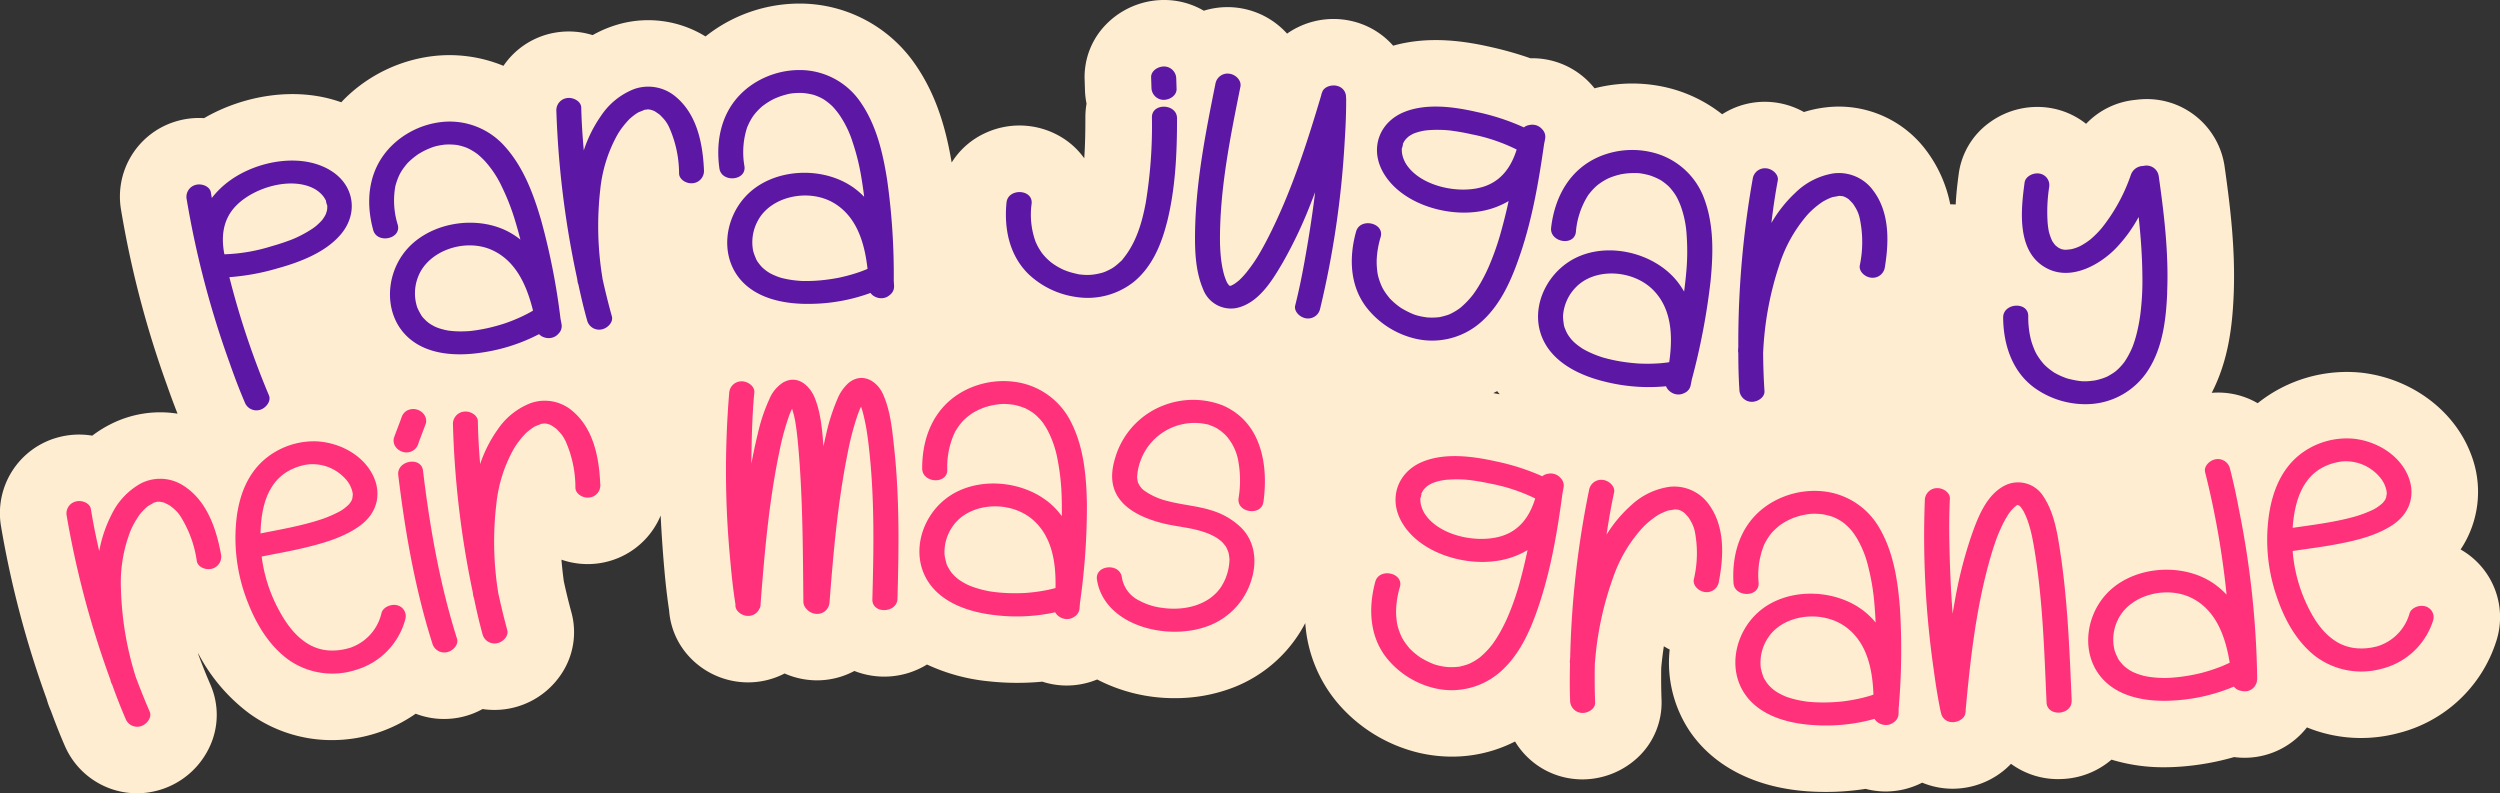 <svg id="Grupo_710" data-name="Grupo 710" xmlns="http://www.w3.org/2000/svg" xmlns:xlink="http://www.w3.org/1999/xlink" width="569.513" height="180.711" viewBox="0 0 569.513 180.711">
  <rect x="0" y="0" width="569.513" height="180.711" fill="#333333" stroke="none"/>
  <defs>
    <clipPath id="clip-path">
      <rect id="Rectángulo_314" data-name="Rectángulo 314" width="569.513" height="180.711" fill="none"/>
    </clipPath>
  </defs>
  <g id="Grupo_708" data-name="Grupo 708" clip-path="url(#clip-path)">
    <path id="Trazado_699" data-name="Trazado 699" d="M560.537,125.176a23.653,23.653,0,0,0,2.234-22.036c-3.838-9.806-13.586-16.965-24.837-18.239a32.542,32.542,0,0,0-23.623,6.953,17.9,17.9,0,0,0-10.468-2.363c3.831-7.435,4.694-15.286,4.991-22.136.457-10.528-.816-20.661-2.047-29.335a17.879,17.879,0,0,0-19.021-15.4q-.61.041-1.221.124a17.84,17.84,0,0,0-11.322,5.465,17.78,17.78,0,0,0-7.873-3.559,18.43,18.43,0,0,0-14.083,3.232,17.2,17.2,0,0,0-7.055,11.7c-.291,2.165-.574,4.515-.693,7-.413-.023-.828-.032-1.245-.038a30.1,30.1,0,0,0-6.026-12.987,24.846,24.846,0,0,0-22.411-9.084,27.023,27.023,0,0,0-4.891,1.051,18.271,18.271,0,0,0-7.7-2.292,17.989,17.989,0,0,0-10.927,2.8,32.573,32.573,0,0,0-11.454-5.8,34.446,34.446,0,0,0-17.617-.113c-.293-.363-.6-.72-.92-1.062a18.057,18.057,0,0,0-13.69-5.781,79.006,79.006,0,0,0-8.781-2.508c-5.8-1.337-14.146-2.716-22.489-.359a17.885,17.885,0,0,0-7-4.867,18.437,18.437,0,0,0-14.735.681A17.6,17.6,0,0,0,293.2,7.661,18.272,18.272,0,0,0,274.232,2.44,17.852,17.852,0,0,0,265.19,0a18.483,18.483,0,0,0-13.246,5.591,17.114,17.114,0,0,0-4.858,12.585h0v0q.041,1.138.073,2.278a18.471,18.471,0,0,0,.363,3.157,18.041,18.041,0,0,0-.266,3.094c0,3.059-.046,6.221-.258,9.357A17.481,17.481,0,0,0,242.938,32a18.5,18.5,0,0,0-18.366-1.744,17.693,17.693,0,0,0-7.778,6.766c-1.2-7.063-3.234-15.049-8.308-22.368A31.943,31.943,0,0,0,182.538.817a34.476,34.476,0,0,0-20.956,6.82c-.291.218-.577.442-.86.668a24.859,24.859,0,0,0-21.149-2.351A27.013,27.013,0,0,0,135.006,8a18.275,18.275,0,0,0-8.012-.646A17.867,17.867,0,0,0,114.692,15a32.317,32.317,0,0,0-16-2.226,34.513,34.513,0,0,0-19.907,9.456c-.359.35-.705.709-1.045,1.071C67.29,19.561,55.282,21.8,46.488,26.916a18.063,18.063,0,0,0-6.09.645,17.879,17.879,0,0,0-12.83,20.2A227.592,227.592,0,0,0,38.023,87.7c.838,2.4,1.632,4.537,2.427,6.541a24.974,24.974,0,0,0-15.186,2.36,27.019,27.019,0,0,0-4.246,2.646A18.278,18.278,0,0,0,13,99.7,17.877,17.877,0,0,0,.242,119.955a226.522,226.522,0,0,0,10.4,39.322l.066.234a17.757,17.757,0,0,0,.881,2.4c1.068,2.916,2.09,5.493,3.119,7.856a17.914,17.914,0,0,0,16.463,10.948,18.3,18.3,0,0,0,16.553-10.527,17.123,17.123,0,0,0,.26-14.1c-.932-2.141-1.853-4.431-2.744-6.818-.054-.191-.1-.378-.158-.567A40.463,40.463,0,0,0,56.7,162.462,31.985,31.985,0,0,0,75.643,168.6a32.99,32.99,0,0,0,10-1.554,33.417,33.417,0,0,0,9.05-4.459,17.841,17.841,0,0,0,6.457,1.2,18.581,18.581,0,0,0,3.306-.3,18.013,18.013,0,0,0,5.475-1.96,18.114,18.114,0,0,0,2.69.2,18.289,18.289,0,0,0,15.3-8.249,17.122,17.122,0,0,0,2.263-13.924c-.619-2.255-1.205-4.653-1.747-7.139-.236-1.73-.414-3.365-.535-4.917a18.187,18.187,0,0,0,8.486.829,17.96,17.96,0,0,0,14.116-10.886c.182,3.868.45,7.856.812,11.985.315,3.6.67,6.68,1.109,9.6a17.317,17.317,0,0,0,4.769,10.762,18.272,18.272,0,0,0,13.2,5.662c.176,0,.354,0,.532-.008a18.091,18.091,0,0,0,7.812-2.019,18.207,18.207,0,0,0,7.9,1.555,17.962,17.962,0,0,0,7.992-2.129,18.577,18.577,0,0,0,15.661-.958c.3-.162.591-.336.879-.513a43.184,43.184,0,0,0,13.974,3.817,59.936,59.936,0,0,0,12.3.091,18.075,18.075,0,0,0,4.587.853q.494.027.987.027a18.208,18.208,0,0,0,6.917-1.377,38.138,38.138,0,0,0,17.7,4.254,36.727,36.727,0,0,0,12.813-2.236,31.143,31.143,0,0,0,16.9-14.874,31.585,31.585,0,0,0,7.331,18.173,34.963,34.963,0,0,0,18.791,11.44,33.181,33.181,0,0,0,7.294.819,31.559,31.559,0,0,0,14.372-3.446,17.84,17.84,0,0,0,13.794,8.562q.78.07,1.563.07a18.568,18.568,0,0,0,12.643-5.032,17.12,17.12,0,0,0,5.374-13.038c-.089-2.341-.114-4.812-.075-7.354.165-1.738.364-3.368.6-4.906.43.271.875.518,1.326.753a28.078,28.078,0,0,0,4.493,18.483c5.567,8.3,15.456,13.225,27.845,13.864.972.05,2.049.083,3.209.083a58.446,58.446,0,0,0,9.079-.692,18.425,18.425,0,0,0,4.633.591,18.211,18.211,0,0,0,8.264-2.011,18.079,18.079,0,0,0,6.939,1.384,18.514,18.514,0,0,0,11.244-3.828,17.583,17.583,0,0,0,2.05-1.845,18.125,18.125,0,0,0,11.608,3.461,18.374,18.374,0,0,0,11.288-4.413,40.421,40.421,0,0,0,12.006,1.734q1.835,0,3.736-.142a59.89,59.89,0,0,0,12.19-2.177,18.022,18.022,0,0,0,16.586-6.759,32.542,32.542,0,0,0,12.314,2.414,33.033,33.033,0,0,0,8.424-1.094A31.433,31.433,0,0,0,568.717,145.9v0a17.733,17.733,0,0,0-8.18-20.726M340.181,89.553c.3-.144.589-.3.882-.452q.282.363.578.719-.712-.138-1.46-.267" transform="translate(0 -0.001)" fill="#ffedd2"/>
    <path id="Trazado_700" data-name="Trazado 700" d="M69.7,265.625a2.806,2.806,0,0,1-2.023,3.307c-1.39.4-3.223-.319-3.479-1.709a25.956,25.956,0,0,0-3.543-9.931,7.952,7.952,0,0,0-2-2.266c-.189-.158-.389-.3-.583-.455l-.082-.065a.928.928,0,0,1-.086-.041c-.374-.2-.748-.382-1.133-.563l-.038-.018c-.149-.034-.291-.086-.442-.116-.1-.019-.377-.059-.555-.088-.167,0-.411,0-.5,0a.589.589,0,0,0-.082.009c-.2.072-.439.115-.646.176a1.179,1.179,0,0,0-.126.047c-.406.27-.881.509-1.3.762-.088.076-.183.148-.269.224-.227.2-.445.4-.655.613-.242.244-.47.5-.7.755-.022.025-.07.084-.118.143-.076.1-.188.25-.218.293a20.507,20.507,0,0,0-1.219,1.937c-.207.378-.4.764-.584,1.15l-.033.067c-.007.017-.014.035-.024.058-.081.2-.165.394-.244.593a32.418,32.418,0,0,0-2.106,12.92,73.055,73.055,0,0,0,3.221,19.689c.015.054.024.106.037.159q1.537,4.171,3.3,8.24c.567,1.3-.671,2.914-2.023,3.307a2.833,2.833,0,0,1-3.479-1.709c-1.111-2.554-2.111-5.152-3.057-7.769a2.575,2.575,0,0,1-.276-.631c-.06-.207-.117-.416-.176-.624a213.636,213.636,0,0,1-9.894-37.143,2.812,2.812,0,0,1,2.023-3.307c1.367-.4,3.255.313,3.479,1.71.516,3.219,1.174,6.413,1.9,9.587a30.123,30.123,0,0,1,2.834-8.372,16.063,16.063,0,0,1,6.609-7.025,9.676,9.676,0,0,1,9.519.35c5.532,3.364,7.7,9.909,8.774,15.738" transform="translate(-19.363 -139.388)" fill="#ff317b"/>
    <path id="Trazado_701" data-name="Trazado 701" d="M160.841,269.618a16.425,16.425,0,0,1-11.258,11.456,17.391,17.391,0,0,1-15.384-2.354c-4.446-3.266-7.3-8.129-9.208-13.018a39.654,39.654,0,0,1-2.575-19.136c.571-4.759,2.192-9.633,6.043-13.142a17.388,17.388,0,0,1,12.338-4.412c5.485.345,10.737,3.372,12.855,8.078,1.824,4.053.759,8.31-3.143,11.15-3.56,2.591-8.052,3.9-12.338,4.943-3.32.806-6.685,1.39-10.031,2.067a34.9,34.9,0,0,0,3.609,11.6c1.737,3.363,4.03,6.739,7.489,8.6a10.435,10.435,0,0,0,4.918,1.209,12.866,12.866,0,0,0,3.127-.359c.28-.064.554-.142.83-.216.142-.038.229-.06.28-.072a1.248,1.248,0,0,1,.144-.066,10.9,10.9,0,0,0,6.9-7.822c.349-1.4,2.278-2.139,3.622-1.766a2.559,2.559,0,0,1,1.78,3.264m-32.962-19.641c2.949-.583,5.908-1.115,8.834-1.813,1.077-.257,2.151-.533,3.214-.841.879-.254,2.164-.668,2.613-.84a27.29,27.29,0,0,0,2.711-1.182,8.975,8.975,0,0,0,1.859-1.135,10.865,10.865,0,0,0,.9-.794l.005-.005c.11-.138.215-.277.321-.417.089-.116.159-.243.24-.363l.017-.025.01-.026c.081-.207.157-.413.223-.623-.04.054.071-.631.076-.8v-.061c-.025-.2-.06-.4-.1-.6a6.582,6.582,0,0,0-1.644-2.978,10.1,10.1,0,0,0-8.424-3.22c-.039.012-.5.065-.641.091-.493.1-.984.231-1.464.375a12.627,12.627,0,0,0-2.431,1.055,10.433,10.433,0,0,0-3.629,3.439c-2.055,3.108-2.6,7.1-2.69,10.758" transform="translate(-68.531 -128.465)" fill="#ff317b"/>
    <path id="Trazado_702" data-name="Trazado 702" d="M204.716,220.925a2.507,2.507,0,0,1-.44-1.98c.24-.745,1.467-3.9,1.722-4.636a2.884,2.884,0,0,1,1.2-1.634,3.064,3.064,0,0,1,3.964.835,2.5,2.5,0,0,1,.44,1.98c-.255.741-1.482,3.891-1.722,4.636a2.821,2.821,0,0,1-3.342,1.965,3.063,3.063,0,0,1-1.824-1.166m11.611,46.758a2.832,2.832,0,0,1-3.284-2.06c-3.925-12.393-6.2-25.411-7.748-38.287-.4-3.331,5.237-4.362,5.638-1.021,1.543,12.876,3.824,25.894,7.748,38.287.43,1.356-.967,2.83-2.353,3.08" transform="translate(-114.567 -119.098)" fill="#ff317b"/>
    <path id="Trazado_703" data-name="Trazado 703" d="M268.649,227.02a2.806,2.806,0,0,1-2.473,2.986c-1.432.2-3.144-.774-3.2-2.187a25.966,25.966,0,0,0-2.1-10.334,7.97,7.97,0,0,0-1.661-2.529c-.165-.183-.343-.355-.513-.533l-.072-.076c-.018-.011-.041-.026-.079-.054-.342-.249-.685-.485-1.041-.718l-.035-.023c-.143-.054-.277-.127-.421-.178-.093-.032-.365-.112-.537-.166-.165-.024-.406-.063-.5-.074a.5.5,0,0,0-.083,0c-.212.042-.451.051-.664.083a1.191,1.191,0,0,0-.131.029c-.44.21-.943.379-1.4.57-.1.063-.2.12-.3.183q-.379.244-.736.514c-.275.207-.536.427-.8.648-.025.022-.081.073-.137.125-.09.09-.221.221-.257.259a20.463,20.463,0,0,0-1.482,1.744c-.259.345-.5.7-.741,1.056l-.042.061c-.01.016-.019.032-.032.054-.109.184-.22.367-.326.552a32.434,32.434,0,0,0-3.921,12.489,73.093,73.093,0,0,0,.39,19.948c.007.056.009.109.014.164q.928,4.347,2.092,8.625c.376,1.371-1.078,2.789-2.472,2.986a2.833,2.833,0,0,1-3.2-2.187c-.737-2.686-1.358-5.4-1.921-8.125a2.574,2.574,0,0,1-.184-.664c-.03-.214-.056-.428-.086-.643a213.684,213.684,0,0,1-4.515-38.174,2.813,2.813,0,0,1,2.472-2.986c1.41-.2,3.178.772,3.2,2.187.054,3.26.25,6.514.52,9.761a30.113,30.113,0,0,1,4-7.884,16.058,16.058,0,0,1,7.54-6.014,9.675,9.675,0,0,1,9.372,1.7c5,4.117,6.212,10.9,6.449,16.826" transform="translate(-131.896 -116.671)" fill="#ff317b"/>
    <path id="Trazado_704" data-name="Trazado 704" d="M415.809,246.421c-.092,3.354-5.82,3.532-5.727.169.327-11.857.532-23.858-.909-35.66q-.139-1.139-.308-2.274-.071-.468-.147-.935c-.021-.126-.044-.253-.064-.38-.192-.975-.381-1.948-.628-2.912-.151-.59-.322-1.178-.514-1.758-.012.025-.026.049-.038.074-.1.2-.186.4-.282.6l-.009.018-.005.014c-.176.467-.363.93-.527,1.4a64.9,64.9,0,0,0-2.239,8.693c-2.223,11.126-3.216,22.458-4.082,33.721a2.808,2.808,0,0,1-2.786,2.7,3.189,3.189,0,0,1-2.5-1.173,2.281,2.281,0,0,1-.676-1.658c-.118-11.853-.129-23.777-1.194-35.6-.113-1.253-.243-2.506-.411-3.754-.071-.527-.152-1.053-.235-1.579,0-.018,0-.03-.007-.046-.037-.183-.069-.366-.106-.549a22.393,22.393,0,0,0-.625-2.37c-.1.214-.208.43-.312.645l-.023.047c-.011.031-.023.063-.039.1-.078.206-.162.41-.239.616a57.307,57.307,0,0,0-2.285,8.406c-2.382,11.408-3.383,23.061-4.272,34.622a1.868,1.868,0,0,1-.306,1.179,2.747,2.747,0,0,1-2.484,1.568c-1.44.043-3.049-1.116-2.941-2.526l.008-.1c0-.021-.01-.042-.013-.063-.5-3.155-.85-6.33-1.129-9.508a213.847,213.847,0,0,1-.29-38.544,2.812,2.812,0,0,1,2.787-2.695c1.423-.042,3.073,1.118,2.941,2.526-.312,3.3-.476,6.618-.565,9.932q-.085,3.139-.107,6.294c.437-2.326.928-4.642,1.491-6.94a39.529,39.529,0,0,1,2.631-7.813,8.169,8.169,0,0,1,3.093-3.726c3.393-1.914,6.172.85,7.249,3.558,1.368,3.44,1.673,7.305,1.958,10.962.194-.912.394-1.823.608-2.73a44.552,44.552,0,0,1,2.519-7.907,9.975,9.975,0,0,1,2.555-3.754c3.09-2.571,6.474-.518,7.828,2.413,1.751,3.79,2.147,8.255,2.589,12.3,1.244,11.4,1.078,22.951.762,34.4" transform="translate(-211.353 -110.041)" fill="#ff317b"/>
    <path id="Trazado_705" data-name="Trazado 705" d="M513.691,248.334q-.041.6-.091,1.185a2.4,2.4,0,0,1-1.219,1.936,2.88,2.88,0,0,1-1.846.51,3.124,3.124,0,0,1-1.687-.64,2.346,2.346,0,0,1-.606-.613,2.475,2.475,0,0,1-.183-.289,40.919,40.919,0,0,1-13.6.664c-6.094-.664-12.53-2.861-15.613-8.077-3.519-5.954-1.381-13.772,3.923-18.161,7.016-5.808,18.9-4.622,25.144,1.733a18.1,18.1,0,0,1,1.652,1.943c.017-1.359.01-2.717-.03-4.076a51.013,51.013,0,0,0-.9-8.6,23.419,23.419,0,0,0-2.255-6.773c-.282-.525-.593-1.033-.924-1.534-.048-.073-.207-.293-.251-.359-.124-.158-.25-.313-.38-.466a13.429,13.429,0,0,0-1.182-1.212c-.133-.12-.272-.236-.41-.351-.066-.042-.374-.267-.45-.318a14.017,14.017,0,0,0-1.47-.849l-.04-.02c-.066-.028-.13-.057-.2-.082-.237-.089-.471-.181-.712-.262a14.817,14.817,0,0,0-1.74-.464c-.164-.025-.33-.05-.5-.069-.284-.032-.566-.064-.851-.085-.35-.026-.7-.041-1.051-.039-.259,0-.726.046-.639.034-.674.077-1.34.162-2,.306-.457.1-.9.223-1.352.348-.016,0-.022.005-.022,0l-.075.029c-.2.077-.4.147-.6.226q-.722.286-1.411.637c-.237.122-.468.252-.7.381l-.11.059-.08.056a15.953,15.953,0,0,0-1.341,1.008c-.189.16-.371.327-.552.494-.06.055-.245.243-.308.3a13.353,13.353,0,0,0-1.07,1.346c-.184.263-.352.535-.521.806a3.032,3.032,0,0,0-.224.389,18.405,18.405,0,0,0-1.739,8.595c.011,3.371-5.711,3.038-5.721-.312-.022-6.931,2.526-13.785,9.222-17.522a19.314,19.314,0,0,1,11.988-2.2,16.76,16.76,0,0,1,12.681,9.109c2.913,5.711,3.5,12.246,3.63,18.437a154.108,154.108,0,0,1-1.584,22.836m-5.564-3.438c.127-5.721-.738-11.955-5.485-15.808-5.2-4.219-14.054-3.608-17.789,1.559a10.22,10.22,0,0,0-2,6.724,13.244,13.244,0,0,0,.357,1.673,3.711,3.711,0,0,0,.472,1.162q.2.389.443.76c.053.083.295.4.329.457a11,11,0,0,0,1.023,1.066c.076.069.378.31.433.36.2.147.4.291.615.427a15.769,15.769,0,0,0,1.468.833c.11.056.223.108.335.161l.086.034c.293.119.586.234.883.342.518.186,1.046.351,1.579.5.633.176,1.275.322,1.921.453a1.1,1.1,0,0,1,.2.045c.011,0,.066.006.316.042.285.041.57.083.856.119a37.16,37.16,0,0,0,3.889.278q1,.02,2-.007c.327-.009.654-.025.981-.038.121-.005.242-.012.363-.019,1.161-.089,2.318-.223,3.464-.41a30.373,30.373,0,0,0,3-.634c.09-.024.179-.051.268-.078" transform="translate(-267.675 -110.944)" fill="#ff317b"/>
    <path id="Trazado_706" data-name="Trazado 706" d="M604.62,247.738a16.174,16.174,0,0,1-10.15,11.3c-9.308,3.485-23.6-.126-25.248-10.555-.53-3.356,5.138-3.939,5.665-.6a7.11,7.11,0,0,0,3.968,5.349,14.527,14.527,0,0,0,5.183,1.644c5.39.783,10.9-.748,13.556-4.915a12.062,12.062,0,0,0,1.812-6.018.941.941,0,0,1,.01-.114c-.008-.05-.018-.122-.031-.227-.018-.139-.025-.279-.043-.419-.027-.21-.067-.418-.1-.628,0,0-.048-.2-.076-.318-.068-.164-.276-.716-.356-.881s-.174-.338-.27-.5l0,0-.08-.1c-.207-.259-.408-.516-.633-.763l-.118-.13a9.884,9.884,0,0,0-1.287-.972,12.922,12.922,0,0,0-2.765-1.26c-3.167-1.1-6.614-1.248-9.856-2.118-4.164-1.118-8.687-3.139-10.414-7.075-1.242-2.83-.669-5.865.277-8.635a18.306,18.306,0,0,1,11.318-11.256,18.656,18.656,0,0,1,12.833.192c9.105,3.912,10.436,14,9.335,21.985-.46,3.336-6.132,2.524-5.672-.805a24.846,24.846,0,0,0-.151-8.948,11.837,11.837,0,0,0-2.351-4.911c-.22-.264-.455-.515-.7-.762.055.071-.523-.461-.676-.579-.313-.243-.644-.459-.973-.683-.167-.113-.79-.424-.026-.035-.146-.074-.287-.158-.437-.227-.538-.248-1.077-.454-1.633-.66l-.061-.024h-.021c-.312-.036-.627-.121-.939-.165a13.1,13.1,0,0,0-12.906,5.572,13.587,13.587,0,0,0-2.1,5.272c-.075.438-.086.88-.14,1.318,0,.066,0,.132.012.2.04.285.089.568.134.853-.009-.019-.017-.037-.028-.057.014.027.021.057.033.085a.8.8,0,0,0,.1.259,1.043,1.043,0,0,0,.04.1c.062.118.338.578.3.558.144.191.291.377.446.563.045.054.094.106.144.157,0-.011.277.248.345.3a15.5,15.5,0,0,0,5.409,2.445c3.37.9,6.869,1.1,10.2,2.189a16.291,16.291,0,0,1,6.679,3.987c2.961,3.057,3.42,7.254,2.45,11.023" transform="translate(-319.326 -116.412)" fill="#ff317b"/>
    <path id="Trazado_707" data-name="Trazado 707" d="M750.03,269.949c-1.839,5.618-4.268,11.649-8.911,15.786a16.82,16.82,0,0,1-15.1,3.835,19.909,19.909,0,0,1-10.584-6.48c-4.352-5.114-4.517-11.9-2.917-17.777.882-3.237,6.49-2.061,5.606,1.185a21.074,21.074,0,0,0-.873,5.371,17.16,17.16,0,0,0,.147,2.361,8.563,8.563,0,0,0,.325,1.588,14.043,14.043,0,0,0,.707,1.883q.117.254.245.5l.013.022c.146.25.3.5.458.74a16.964,16.964,0,0,0,1.093,1.436c.061.073.1.119.123.151a1.359,1.359,0,0,1,.107.1c.219.211.435.423.662.626q.574.512,1.2.971c.173.126.349.247.524.369l.021.015.065.037a21.593,21.593,0,0,0,2.3,1.184c.186.079.374.152.561.228.034.014.114.043.2.072.163.049.494.152.6.18.364.1.731.176,1.1.243.279.051.56.088.841.132.042.007.242.029.348.042l.113.008a15.044,15.044,0,0,0,1.824-.011c.252-.018.5-.045.752-.074l.113-.011c.029-.008.072-.019.138-.035.557-.129,1.1-.273,1.633-.453.106-.036.35-.131.4-.147.2-.092.4-.189.6-.291a13.591,13.591,0,0,0,1.45-.878c.067-.047.324-.237.416-.3s.34-.288.4-.343a19.011,19.011,0,0,0,2.41-2.576l.124-.163c.069-.1.138-.19.2-.287.187-.273.375-.546.555-.824q.478-.739.91-1.505a39.243,39.243,0,0,0,1.87-3.788,61.826,61.826,0,0,0,2.88-8.556c.571-2.122,1.072-4.262,1.524-6.413a18.866,18.866,0,0,1-7.247,2.5c-7.909,1.1-17.98-2.23-21.654-9.316-2.715-5.234-.591-11,4.982-13.3,5.007-2.068,11.266-1.294,16.546-.12a51.705,51.705,0,0,1,10.723,3.424,2.438,2.438,0,0,1,1.1-.521,3.063,3.063,0,0,1,1.423-.052,2.873,2.873,0,0,1,1.593.916,2.428,2.428,0,0,1,.734,2.23c-.068.4-.144.8-.225,1.2-1.134,8.388-2.516,16.819-5.154,24.879m-1.076-23.593a39.965,39.965,0,0,0-10.353-3.407c-1.316-.289-2.643-.529-3.978-.705a20.83,20.83,0,0,0-2.848-.234,26.758,26.758,0,0,0-3.4.126c-.029,0-.4.058-.505.07-.2.037-.394.074-.589.119-.49.113-.961.259-1.435.414-.1.035-.194.073-.29.111l-.151.071c-.2.107-.409.212-.606.33-.176.106-.347.22-.514.338l-.026.024c-.164.15-.317.307-.478.459-.047.045-.261.311-.29.336a5.774,5.774,0,0,0-.5.928c.163-.329-.2,1.219-.2.9a6.562,6.562,0,0,0,.068,1.233,6.774,6.774,0,0,0,.982,2.45c3.254,4.912,11.76,6.705,17.334,5.042,4.415-1.318,6.6-4.775,7.781-8.607" transform="translate(-399.217 -132.796)" fill="#ff317b"/>
    <path id="Trazado_708" data-name="Trazado 708" d="M848.58,272.227a2.806,2.806,0,0,1-3.087,2.344c-1.441-.13-2.885-1.47-2.619-2.859a25.957,25.957,0,0,0,.313-10.54,7.964,7.964,0,0,0-1.041-2.84c-.119-.216-.252-.423-.378-.636l-.052-.09c-.014-.014-.034-.035-.065-.07-.277-.32-.557-.628-.85-.936l-.029-.03c-.126-.086-.24-.187-.369-.269-.083-.053-.33-.193-.485-.284-.155-.061-.381-.153-.466-.185a.505.505,0,0,0-.08-.021c-.216-.008-.451-.053-.665-.072a1.254,1.254,0,0,0-.135,0c-.476.1-1,.154-1.488.237-.109.039-.223.071-.332.11-.283.1-.561.212-.834.332-.315.139-.619.293-.922.45-.029.015-.1.053-.162.09-.108.067-.266.165-.31.193a20.681,20.681,0,0,0-1.839,1.361c-.331.277-.647.568-.963.859l-.055.05-.043.046c-.148.155-.3.307-.443.464a32.426,32.426,0,0,0-6.663,11.268,73.1,73.1,0,0,0-4.165,19.513c0,.056-.015.108-.023.162-.057,2.963-.04,5.923.072,8.874.054,1.421-1.684,2.471-3.088,2.344a2.832,2.832,0,0,1-2.618-2.858c-.106-2.783-.092-5.568-.02-8.349a2.583,2.583,0,0,1-.028-.688c.02-.215.043-.43.064-.645a213.583,213.583,0,0,1,4.3-38.2,2.812,2.812,0,0,1,3.087-2.344c1.417.128,2.918,1.476,2.618,2.858-.69,3.187-1.24,6.4-1.717,9.623a30.1,30.1,0,0,1,5.686-6.767,16.062,16.062,0,0,1,8.711-4.138,9.674,9.674,0,0,1,8.738,3.791c3.929,5.147,3.565,12.031,2.446,17.853" transform="translate(-457.019 -139.691)" fill="#ff317b"/>
    <path id="Trazado_709" data-name="Trazado 709" d="M937.439,281.369a154.14,154.14,0,0,1-.281,22.89c0,.4-.013.8-.024,1.188a2.4,2.4,0,0,1-1.107,2,2.881,2.881,0,0,1-1.813.614,3.119,3.119,0,0,1-1.722-.543,2.338,2.338,0,0,1-.64-.577,2.535,2.535,0,0,1-.2-.278,40.91,40.91,0,0,1-13.539,1.437c-6.122-.316-12.673-2.143-16.048-7.175-3.852-5.744-2.162-13.672,2.882-18.355,6.674-6.2,18.607-5.691,25.2.3a18.055,18.055,0,0,1,1.76,1.845q-.09-2.036-.263-4.068a51.059,51.059,0,0,0-1.389-8.534,23.411,23.411,0,0,0-2.638-6.634c-.311-.507-.651-1-1.01-1.478-.053-.07-.223-.281-.271-.344-.133-.15-.267-.3-.406-.443a13.384,13.384,0,0,0-1.249-1.144c-.139-.112-.284-.22-.43-.327-.068-.037-.389-.245-.468-.292a14.12,14.12,0,0,0-1.516-.764l-.04-.018c-.068-.024-.134-.049-.2-.07-.241-.075-.481-.153-.726-.22a14.612,14.612,0,0,0-1.763-.364c-.166-.017-.333-.032-.5-.041-.285-.016-.569-.031-.854-.036-.351-.006-.7,0-1.052.021-.259.016-.722.087-.636.07-.669.115-1.328.238-1.984.419-.45.125-.889.274-1.33.424-.016,0-.021.006-.022.005l-.073.033c-.2.087-.394.169-.588.259q-.707.327-1.373.717c-.231.135-.454.279-.679.421l-.107.065-.076.06a16.155,16.155,0,0,0-1.281,1.083c-.179.171-.351.347-.523.525-.057.059-.23.257-.29.322a13.425,13.425,0,0,0-.992,1.405c-.168.273-.32.554-.474.835a3.147,3.147,0,0,0-.2.4,18.418,18.418,0,0,0-1.247,8.68c.2,3.365-5.528,3.358-5.729.014-.417-6.919,1.738-13.907,8.209-18.019a19.316,19.316,0,0,1,11.843-2.884,16.761,16.761,0,0,1,13.179,8.373C936,268.7,936.959,275.2,937.439,281.369Zm-6.031,19.774c-.2-5.719-1.418-11.894-6.376-15.47-5.43-3.917-14.237-2.8-17.671,2.569a10.222,10.222,0,0,0-1.612,6.828,13.5,13.5,0,0,0,.452,1.65,3.734,3.734,0,0,0,.538,1.134q.225.376.486.734c.058.079.318.385.356.437a10.84,10.84,0,0,0,1.082,1.007c.08.065.394.288.453.335.209.135.421.267.639.391a15.756,15.756,0,0,0,1.512.748c.113.049.23.095.345.141l.088.029c.3.1.6.2.9.291.528.156,1.064.292,1.6.408.643.14,1.292.249,1.944.342a1.11,1.11,0,0,1,.2.034c.01,0,.067,0,.318.024.287.025.574.05.861.07a37.266,37.266,0,0,0,3.9.056q1-.036,1.992-.12c.326-.028.651-.062.977-.094.121-.012.241-.026.362-.04,1.154-.155,2.3-.354,3.435-.607a30.231,30.231,0,0,0,2.954-.8c.089-.029.176-.062.264-.093" transform="translate(-504.63 -142.902)" fill="#ff317b"/>
    <path id="Trazado_710" data-name="Trazado 710" d="M1032.045,300c.147,3.359-5.566,3.788-5.713.427-.519-11.845-.879-23.869-2.887-35.585-.116-.674-.24-1.346-.377-2.017-.04-.2-.249-1.112-.113-.538-.05-.214-.1-.428-.151-.641a27.688,27.688,0,0,0-.8-2.7c-.229-.638-.506-1.253-.8-1.869l-.023-.049c-.045-.081-.09-.163-.141-.241-.13-.2-.252-.4-.394-.59-.05-.068-.1-.132-.157-.2.04.038.073.059.083.038s-.107-.13-.233-.23c-.149-.2-.115-.138-.032-.025l-.153-.117c.091,0,.1-.028-.1-.1l-.045-.018-.061-.043c-.035-.008-.07-.017-.1-.027l-.018-.009-.007,0-.007,0a.517.517,0,0,0-.076,0h0l.053-.008-.05-.012c.011-.011.016-.019.014-.021h0a.1.1,0,0,0-.025.011.053.053,0,0,0,0,.009h-.011a.548.548,0,0,0-.051.032c-.183.023-.127.019,0,0l-.068.047c-.159.043-.292.087-.281.124s.029.034.059.031c-.059.038-.119.076-.178.111l-.035.021c-.108.114-.246.217-.356.326a10.229,10.229,0,0,0-.755.845c-.065.081-.127.166-.191.248-.1.155-.208.3-.308.459-.3.471-.582.954-.845,1.445a36.334,36.334,0,0,0-1.694,3.755l-.03.075c0,.01-.006.016-.01.027-.071.194-.141.388-.21.583q-.217.611-.419,1.227-.406,1.228-.762,2.468c-3.286,11.362-4.608,23.2-5.678,34.86a1.747,1.747,0,0,1-.058.625c0,.016,0,.031,0,.047-.129,1.416-2,2.319-3.378,2.081a2.573,2.573,0,0,1-2.187-2.115,3.631,3.631,0,0,1-.11-.4c-.641-3.13-1.134-6.286-1.555-9.449a213.9,213.9,0,0,1-2.021-38.494,2.813,2.813,0,0,1,2.662-2.818c1.42-.106,3.12.978,3.051,2.392-.163,3.315-.178,6.633-.118,9.948.1,5.393.321,10.823.74,16.241.132-.777.264-1.553.406-2.329a99.065,99.065,0,0,1,3.749-15.059c1.465-4.182,3.535-10.138,8.405-12.089a6.8,6.8,0,0,1,8.158,2.842c2.384,3.618,3.1,8.048,3.736,12.17,1.756,11.313,2.172,22.846,2.673,34.264M1019.8,255.413a.356.356,0,0,0-.05-.032.139.139,0,0,0-.009.018l.029.013h.031" transform="translate(-560.118 -140.405)" fill="#ff317b"/>
    <path id="Trazado_711" data-name="Trazado 711" d="M1122.151,288.156a3.612,3.612,0,0,1-.037.513,2.334,2.334,0,0,1-.3.965,2.714,2.714,0,0,1-2.168,1.481,3.01,3.01,0,0,1-1.155-.09,2.471,2.471,0,0,1-1.642-.969,40.9,40.9,0,0,1-13.267,3.141c-6.113.458-12.842-.528-16.825-5.094-4.546-5.212-3.869-13.289.544-18.572,5.839-6.989,17.74-7.992,25.038-2.881a18.164,18.164,0,0,1,2.839,2.467,195.281,195.281,0,0,0-4.89-27.9c-.355-1.377,1.1-2.777,2.505-2.958a2.831,2.831,0,0,1,3.177,2.222c.828,3.214,1.514,6.46,2.125,9.719a208.515,208.515,0,0,1,4.056,37.956m-6.26-3.54c-.919-5.648-2.907-11.62-8.276-14.542-5.88-3.2-14.476-.985-17.205,4.777a10.213,10.213,0,0,0-.738,6.976,13.266,13.266,0,0,0,.656,1.58,3.718,3.718,0,0,0,.676,1.057q.271.344.574.666c.068.072.364.342.408.389a10.96,10.96,0,0,0,1.2.862c.088.054.428.236.492.275.224.108.451.212.682.307a15.726,15.726,0,0,0,1.6.552c.119.034.239.065.359.1l.09.018c.309.063.619.124.931.174.544.088,1.093.155,1.643.2.655.057,1.313.084,1.972.094a1.067,1.067,0,0,1,.2.008c.01,0,.066-.006.318-.016.288-.012.576-.022.864-.039a37.174,37.174,0,0,0,3.875-.436q.985-.161,1.961-.371c.32-.068.638-.144.958-.216.118-.027.236-.056.353-.085,1.126-.3,2.238-.641,3.331-1.035a30.185,30.185,0,0,0,2.83-1.169c.084-.04.166-.084.25-.126" transform="translate(-607.953 -133.653)" fill="#ff317b"/>
    <path id="Trazado_712" data-name="Trazado 712" d="M1214.279,269.122A16.425,16.425,0,0,1,1202.464,280a17.39,17.39,0,0,1-15.247-3.119c-4.278-3.484-6.881-8.483-8.548-13.461a39.661,39.661,0,0,1-1.618-19.241c.808-4.725,2.669-9.512,6.69-12.825a17.391,17.391,0,0,1,12.543-3.791c5.461.618,10.556,3.9,12.437,8.709,1.62,4.14.344,8.338-3.695,10.981-3.684,2.41-8.236,3.5-12.569,4.322-3.357.639-6.747,1.055-10.123,1.564a34.889,34.889,0,0,0,3.028,11.765c1.567,3.445,3.688,6.931,7.051,8.959a10.435,10.435,0,0,0,4.852,1.453,12.837,12.837,0,0,0,3.14-.2c.283-.05.56-.114.84-.175.144-.03.232-.048.284-.057a1.3,1.3,0,0,1,.148-.059,10.9,10.9,0,0,0,7.281-7.468c.419-1.38,2.381-2.023,3.705-1.583a2.559,2.559,0,0,1,1.615,3.349m-31.943-21.261c2.974-.435,5.956-.819,8.913-1.37,1.089-.2,2.174-.425,3.252-.679.891-.21,2.194-.559,2.651-.709a27.453,27.453,0,0,0,2.766-1.046,8.954,8.954,0,0,0,1.913-1.041,10.708,10.708,0,0,0,.939-.748l.005,0c.117-.132.229-.266.342-.4.095-.111.171-.235.258-.351l.018-.023.011-.025c.091-.2.177-.405.254-.611-.042.052.1-.627.116-.793,0-.022,0-.041.005-.061-.015-.2-.04-.4-.073-.6a6.579,6.579,0,0,0-1.493-3.057,10.1,10.1,0,0,0-8.253-3.636c-.039.01-.507.039-.645.058-.5.072-.994.182-1.481.3a12.624,12.624,0,0,0-2.48.933,10.429,10.429,0,0,0-3.8,3.254c-2.208,3-2.955,6.958-3.223,10.611" transform="translate(-660.054 -127.617)" fill="#ff317b"/>
    <path id="Trazado_713" data-name="Trazado 713" d="M132.008,100.05c-3.457,4.171-9.35,6.416-14.565,7.85a52.3,52.3,0,0,1-10.888,1.986,187.817,187.817,0,0,0,9.013,26.923c.562,1.306-.681,2.912-2.036,3.3a2.832,2.832,0,0,1-3.473-1.722c-1.263-2.935-2.385-5.925-3.439-8.937a213.833,213.833,0,0,1-9.787-37.283,2.812,2.812,0,0,1,2.036-3.3c1.368-.391,3.254.325,3.473,1.723.066.421.14.84.211,1.259a19.781,19.781,0,0,1,4.136-3.983c6.473-4.676,16.933-6.444,23.5-1.9,4.848,3.355,5.671,9.445,1.823,14.087m-3.419-7.52a6.543,6.543,0,0,0-.637-1.058,6.747,6.747,0,0,0-2.014-1.706c-5.174-2.817-13.531-.422-17.678,3.658-3.285,3.23-3.6,7.309-2.848,11.247a39.922,39.922,0,0,0,10.744-1.834c1.3-.361,2.583-.77,3.846-1.239a20.84,20.84,0,0,0,2.626-1.126,26.879,26.879,0,0,0,2.941-1.7c.025-.016.327-.24.414-.3.157-.125.313-.251.465-.381.38-.328.728-.678,1.073-1.037.07-.076.137-.155.2-.234l.1-.133c.131-.19.262-.378.381-.575.106-.176.2-.356.3-.54,0-.011.007-.021.012-.034.075-.209.136-.42.207-.629.021-.062.085-.4.1-.433a5.693,5.693,0,0,0,.012-1.055c.01.368-.394-1.171-.242-.892" transform="translate(-54.302 -46.746)" fill="#5c17a5"/>
    <path id="Trazado_714" data-name="Trazado 714" d="M235.19,108.061c.077.391.151.781.22,1.168a2.4,2.4,0,0,1-.673,2.187,2.882,2.882,0,0,1-1.649.972,3.125,3.125,0,0,1-1.8-.179,2.343,2.343,0,0,1-.745-.434,2.678,2.678,0,0,1-.252-.231,40.912,40.912,0,0,1-12.956,4.181c-6.056.945-12.843.5-17.177-3.734-4.947-4.832-4.918-12.938-.941-18.556,5.262-7.433,17.045-9.384,24.727-4.873a18.05,18.05,0,0,1,2.1,1.446q-.506-1.974-1.09-3.928a51.041,51.041,0,0,0-3.109-8.068,23.417,23.417,0,0,0-3.941-5.953c-.409-.433-.842-.843-1.291-1.24-.066-.058-.276-.229-.336-.281-.16-.12-.322-.237-.488-.35a13.412,13.412,0,0,0-1.457-.863c-.159-.081-.324-.157-.488-.231-.074-.023-.431-.16-.518-.19a14.063,14.063,0,0,0-1.64-.437l-.044-.01c-.07-.01-.14-.021-.211-.027-.252-.024-.5-.052-.755-.067a14.666,14.666,0,0,0-1.8,0c-.165.018-.332.037-.5.062-.282.043-.563.086-.843.14-.345.066-.687.143-1.025.236-.249.069-.689.234-.608.2-.63.25-1.251.505-1.855.817-.416.214-.815.45-1.216.687-.014.009-.02.011-.021.011l-.065.047c-.174.126-.352.247-.523.374q-.624.465-1.2.983c-.2.18-.386.366-.578.55-.041.04-.069.067-.09.086l-.063.074a16.306,16.306,0,0,0-1.032,1.323c-.14.2-.273.412-.4.621-.043.069-.173.3-.218.374a13.317,13.317,0,0,0-.682,1.579c-.109.3-.2.608-.293.914a2.983,2.983,0,0,0-.115.434,18.409,18.409,0,0,0,.558,8.751c.888,3.251-4.723,4.42-5.6,1.188-1.826-6.687-1.149-13.967,4.342-19.318a19.311,19.311,0,0,1,11-5.25,16.759,16.759,0,0,1,14.614,5.494c4.3,4.755,6.571,10.912,8.305,16.855a154.084,154.084,0,0,1,4.416,22.46m-6.266-1.871c-1.367-5.557-3.825-11.35-9.411-13.835-6.117-2.72-14.508.176-16.769,6.136a10.219,10.219,0,0,0-.178,7.013,13.375,13.375,0,0,0,.78,1.522,3.716,3.716,0,0,0,.759,1q.3.322.626.618c.073.066.389.312.437.355a10.838,10.838,0,0,0,1.266.763c.092.047.445.2.512.235.233.089.466.175.7.252a15.79,15.79,0,0,0,1.634.422c.121.025.243.046.366.068l.091.011c.313.038.626.074.942.1.549.044,1.1.067,1.654.071.658,0,1.315-.021,1.973-.063a1.107,1.107,0,0,1,.2-.008c.01,0,.066-.011.316-.041.286-.035.572-.068.857-.108a37.09,37.09,0,0,0,3.827-.744q.969-.24,1.925-.526c.313-.093.624-.194.937-.292.116-.036.231-.075.346-.113,1.1-.388,2.18-.818,3.238-1.3a30.316,30.316,0,0,0,2.727-1.392c.081-.047.159-.1.239-.145" transform="translate(-107.494 -35.422)" fill="#5c17a5"/>
    <path id="Trazado_715" data-name="Trazado 715" d="M322.341,63.96a2.805,2.805,0,0,1-2.455,3c-1.432.21-3.149-.756-3.213-2.168a25.961,25.961,0,0,0-2.156-10.322,7.954,7.954,0,0,0-1.676-2.519c-.165-.183-.344-.352-.515-.53l-.072-.076c-.018-.011-.042-.026-.079-.053-.344-.247-.689-.481-1.045-.712l-.035-.022c-.142-.054-.277-.126-.422-.176-.093-.032-.365-.11-.538-.163-.165-.023-.406-.06-.5-.071a.462.462,0,0,0-.083,0c-.212.043-.45.054-.663.086a1.17,1.17,0,0,0-.131.03c-.439.212-.942.384-1.392.578-.1.064-.2.122-.3.185-.251.164-.5.337-.733.518-.273.209-.533.43-.792.653-.025.021-.081.073-.137.126-.089.09-.22.222-.255.26a20.444,20.444,0,0,0-1.471,1.753c-.257.346-.5.7-.736,1.06l-.041.061-.032.055c-.108.185-.217.368-.323.554A32.434,32.434,0,0,0,298.7,68.577a73.092,73.092,0,0,0,.506,19.945c.007.055.01.109.014.163q.953,4.342,2.142,8.613c.384,1.369-1.061,2.8-2.455,3A2.831,2.831,0,0,1,295.7,98.13c-.752-2.682-1.389-5.392-1.969-8.114a2.582,2.582,0,0,1-.187-.662c-.031-.214-.059-.428-.09-.642a213.694,213.694,0,0,1-4.736-38.146,2.813,2.813,0,0,1,2.455-3c1.408-.206,3.182.754,3.214,2.169.073,3.26.288,6.513.576,9.757a30.135,30.135,0,0,1,3.949-7.907,16.057,16.057,0,0,1,7.505-6.057,9.673,9.673,0,0,1,9.381,1.646c5.022,4.087,6.275,10.866,6.546,16.788" transform="translate(-161.975 -25.232)" fill="#5c17a5"/>
    <path id="Trazado_716" data-name="Trazado 716" d="M412.722,84.3c.026.4.05.794.069,1.187a2.4,2.4,0,0,1-.949,2.083,2.88,2.88,0,0,1-1.76.752,3.122,3.122,0,0,1-1.758-.408,2.347,2.347,0,0,1-.683-.526,2.646,2.646,0,0,1-.22-.262,40.905,40.905,0,0,1-13.386,2.482c-6.127.159-12.8-1.155-16.555-5.911-4.286-5.428-3.215-13.463,1.451-18.523,6.173-6.7,18.109-7.115,25.148-1.654a18.062,18.062,0,0,1,1.9,1.7c-.165-1.349-.355-2.694-.577-4.036a51.062,51.062,0,0,0-2.046-8.4,23.411,23.411,0,0,0-3.144-6.41c-.35-.482-.726-.944-1.121-1.4-.058-.066-.244-.263-.3-.322-.144-.14-.289-.277-.439-.41a13.5,13.5,0,0,0-1.333-1.043c-.148-.1-.3-.2-.454-.293-.071-.032-.407-.214-.489-.255a14.046,14.046,0,0,0-1.57-.645L394.465,42c-.069-.018-.137-.039-.206-.054-.247-.056-.491-.115-.741-.163a14.732,14.732,0,0,0-1.786-.226c-.166,0-.334-.006-.5,0-.285.006-.57.013-.855.03-.351.021-.7.054-1.047.1-.256.036-.713.143-.628.119-.658.167-1.306.34-1.946.572-.439.159-.865.342-1.293.526-.015.007-.021.008-.022.007l-.071.038c-.188.1-.38.2-.567.3q-.678.381-1.313.821c-.219.152-.43.313-.644.471-.047.035-.078.057-.1.073l-.072.066a16.362,16.362,0,0,0-1.194,1.179c-.165.184-.323.374-.48.564-.052.063-.209.274-.264.343a13.452,13.452,0,0,0-.88,1.478c-.147.286-.277.577-.407.869a2.929,2.929,0,0,0-.169.416,18.4,18.4,0,0,0-.57,8.751c.463,3.338-5.252,3.777-5.711.458-.952-6.866.655-14,6.788-18.6a19.311,19.311,0,0,1,11.583-3.792,16.759,16.759,0,0,1,13.787,7.327c3.653,5.269,5.113,11.666,6.07,17.783A154.071,154.071,0,0,1,412.722,84.3m-5.974-2.661c-.642-5.687-2.335-11.748-7.555-14.93-5.716-3.485-14.41-1.691-17.418,3.93a10.221,10.221,0,0,0-1.078,6.932,13.337,13.337,0,0,0,.578,1.61,3.719,3.719,0,0,0,.624,1.089q.254.358.541.694c.064.075.346.359.388.409a10.917,10.917,0,0,0,1.157.919c.085.058.415.256.477.3.219.119.441.234.667.34a15.771,15.771,0,0,0,1.566.63c.117.04.236.077.354.114l.09.023c.306.078.612.153.922.219.538.115,1.083.208,1.631.283.651.089,1.307.148,1.964.191a1.163,1.163,0,0,1,.2.018c.011,0,.067,0,.318,0,.288,0,.576.006.864,0a37.206,37.206,0,0,0,3.892-.246q.992-.113,1.977-.274c.323-.053.644-.112.967-.169.119-.021.239-.044.357-.068,1.139-.243,2.267-.531,3.378-.87a30.346,30.346,0,0,0,2.883-1.03c.086-.036.17-.076.255-.113" transform="translate(-209.118 -20.391)" fill="#5c17a5"/>
    <path id="Trazado_717" data-name="Trazado 717" d="M558.739,69.841c-1.232,4.962-3.339,10.234-7.582,13.716a16.941,16.941,0,0,1-13.035,3.468A19.756,19.756,0,0,1,527.1,81.74c-4.422-4.39-5.519-10.506-4.951-16.235.33-3.339,6.056-3.114,5.724.234a18.176,18.176,0,0,0,.946,8.809c-.022-.067.292.609.335.694q.186.361.392.713c.178.3.373.594.568.887.013.02.245.323.3.4a13.6,13.6,0,0,0,1.979,1.948c.062.038.464.334.532.378q.281.188.571.365.562.342,1.154.64c.191.1.385.187.579.277l.017.008.075.028c.312.119.623.239.941.346.748.252,1.508.426,2.28.6l.128.032.188.014c.226.02.45.05.676.065a10.87,10.87,0,0,0,2.724-.089,15.864,15.864,0,0,0,1.553-.327c-.016,0,.237-.074.388-.118s.381-.14.368-.135a15.861,15.861,0,0,0,1.566-.763c.035-.02.281-.182.377-.243.155-.11.312-.221.462-.337.4-.309.763-.643,1.129-.981a2.444,2.444,0,0,0,.571-.608c2.987-3.648,4.33-8.136,5.2-12.816a107.263,107.263,0,0,0,1.4-19.459c0-3.37,5.726-3.119,5.724.235,0,7.869-.338,15.847-2.247,23.536m-3.657-32.848c-.052-1.463,1.506-2.493,2.969-2.493a2.8,2.8,0,0,1,2.755,2.727q.042,1.193.077,2.386c.042,1.464-1.5,2.493-2.969,2.492a2.8,2.8,0,0,1-2.755-2.727q-.034-1.193-.077-2.386" transform="translate(-292.861 -19.355)" fill="#5c17a5"/>
    <path id="Trazado_718" data-name="Trazado 718" d="M654.244,53.58a213.843,213.843,0,0,1-5.587,38.138,2.812,2.812,0,0,1-3.165,2.239c-1.413-.175-2.867-1.572-2.521-2.944.811-3.219,1.479-6.468,2.072-9.73.964-5.307,1.813-10.674,2.468-16.069-.282.736-.564,1.471-.855,2.2a100.053,100.053,0,0,1-6.529,13.844c-2.272,3.868-5.467,9.341-10.657,10.367a6.775,6.775,0,0,1-7.462-4.258c-1.732-4.064-1.906-8.523-1.855-12.792.14-11.465,2.4-22.912,4.654-34.111a2.8,2.8,0,0,1,3.164-2.239c1.461.181,2.8,1.56,2.521,2.945-2.338,11.607-4.772,23.558-4.655,35.462,0,.126,0,.252.005.378,0,.065,0,.129.005.167.014.33.026.66.043.99.03.547.07,1.093.124,1.639a27.182,27.182,0,0,0,.429,2.879c.08.381.169.761.271,1.138.043.158.092.314.134.472.176.471.324.949.546,1.406.04.082.085.162.129.242a4.9,4.9,0,0,1,.323.436l.019.026.008.007a1.014,1.014,0,0,0,.1.063.09.09,0,0,0,0,.021l0,0h0c0,.009.007.019.01.029l.038.008h.036l.014.01.045.007.015.005.01,0c.086.007.1-.009.076-.027l.094-.036c.055-.011.125-.022.132-.022.148,0,.141-.029.068-.058l.286-.12.02-.007c.115-.079.242-.147.358-.223.349-.231.67-.491.991-.753.046-.037.09-.077.133-.117.156-.173.338-.331.5-.5.357-.373.7-.761,1.022-1.156a35.477,35.477,0,0,0,2.4-3.349c.038-.058.057-.086.065-.1l.1-.168c.108-.178.216-.356.323-.536q.277-.468.544-.939.7-1.233,1.346-2.491c5.386-10.436,8.988-21.7,12.307-32.84a1.751,1.751,0,0,1,.18-.6c0-.015.008-.03.013-.045.405-1.363,2.419-1.88,3.721-1.376a2.573,2.573,0,0,1,1.729,2.5,3.557,3.557,0,0,1,.029.416c.014,3.194-.124,6.385-.333,9.569ZM627.9,86.54l-.022-.02a.748.748,0,0,0-.088.029.5.5,0,0,1,.11-.009" transform="translate(-347.915 -21.433)" fill="#5c17a5"/>
    <path id="Trazado_719" data-name="Trazado 719" d="M739.959,88.7c-1.881,5.6-4.357,11.616-9.032,15.717a16.818,16.818,0,0,1-15.128,3.719,19.906,19.906,0,0,1-10.534-6.562c-4.312-5.147-4.425-11.935-2.779-17.8.907-3.23,6.505-2.011,5.6,1.228a21.07,21.07,0,0,0-.914,5.364,17.032,17.032,0,0,0,.128,2.362,8.572,8.572,0,0,0,.313,1.59,14.015,14.015,0,0,0,.692,1.889q.115.255.242.506l.012.022c.144.252.293.5.453.744a17.042,17.042,0,0,0,1.083,1.445l.122.153c.013.01.044.038.106.1.216.212.431.426.657.63q.57.517,1.193.981c.171.128.347.249.521.374l.021.015.064.038a21.622,21.622,0,0,0,2.293,1.2c.184.08.372.155.558.232l.2.074c.163.05.493.156.6.185.363.1.73.182,1.1.252.279.053.559.093.839.139.042.007.242.031.348.044l.113.009a15.148,15.148,0,0,0,1.824,0c.252-.017.5-.042.752-.068l.113-.011c.029-.008.073-.019.138-.033.558-.125,1.1-.265,1.637-.441.106-.035.351-.128.4-.144.2-.09.4-.186.6-.287a13.615,13.615,0,0,0,1.456-.867c.068-.046.326-.234.419-.3s.342-.285.4-.339a19.085,19.085,0,0,0,2.429-2.557l.126-.162c.07-.094.14-.189.206-.285.189-.272.38-.543.562-.82q.483-.736.922-1.5a39.246,39.246,0,0,0,1.9-3.773,61.851,61.851,0,0,0,2.946-8.533c.587-2.119,1.105-4.254,1.573-6.4a18.861,18.861,0,0,1-7.266,2.449C722.044,80.326,712,76.915,708.38,69.8c-2.673-5.255-.506-11,5.085-13.263,5.023-2.029,11.275-1.207,16.545.008a51.718,51.718,0,0,1,10.7,3.506,2.443,2.443,0,0,1,1.108-.512,3.075,3.075,0,0,1,1.424-.041,2.878,2.878,0,0,1,1.586.928,2.428,2.428,0,0,1,.716,2.235c-.071.4-.151.8-.234,1.2-1.2,8.38-2.646,16.8-5.346,24.838m-.893-23.6a39.968,39.968,0,0,0-10.326-3.487c-1.314-.3-2.639-.549-3.973-.736a20.906,20.906,0,0,0-2.846-.256,26.774,26.774,0,0,0-3.4.1c-.029,0-.4.055-.505.067-.2.035-.4.071-.59.114-.491.109-.963.252-1.438.4-.1.034-.194.072-.291.109l-.151.07c-.205.1-.41.209-.608.325-.177.1-.349.217-.517.334l-.026.024c-.165.148-.319.3-.481.456-.047.044-.263.309-.292.333a5.716,5.716,0,0,0-.511.924c.166-.327-.21,1.217-.212.9a6.6,6.6,0,0,0,.058,1.234,6.768,6.768,0,0,0,.963,2.458c3.216,4.937,11.707,6.8,17.294,5.176,4.425-1.284,6.641-4.723,7.848-8.547" transform="translate(-393.559 -31.028)" fill="#5c17a5"/>
    <path id="Trazado_720" data-name="Trazado 720" d="M833.166,130.247q-.112.588-.232,1.166a2.4,2.4,0,0,1-1.442,1.777,2.884,2.884,0,0,1-1.893.285,3.12,3.12,0,0,1-1.6-.837,2.348,2.348,0,0,1-.529-.681,2.553,2.553,0,0,1-.147-.309,40.9,40.9,0,0,1-13.581-.965c-5.97-1.387-12.1-4.338-14.535-9.885-2.783-6.332.275-13.839,6.064-17.563,7.66-4.927,19.317-2.331,24.756,4.725a18.119,18.119,0,0,1,1.409,2.127c.179-1.347.334-2.7.457-4.051a51.057,51.057,0,0,0,.133-8.646A23.4,23.4,0,0,0,830.6,90.4c-.217-.554-.465-1.1-.734-1.633-.039-.078-.17-.315-.207-.386-.1-.17-.21-.341-.321-.507a13.484,13.484,0,0,0-1.028-1.345c-.117-.134-.242-.266-.366-.4-.061-.049-.339-.309-.409-.369a14.1,14.1,0,0,0-1.358-1.019l-.037-.025c-.062-.035-.123-.072-.186-.1-.224-.117-.446-.236-.675-.344A14.68,14.68,0,0,0,823.6,83.6c-.16-.045-.321-.09-.483-.129-.278-.066-.555-.13-.835-.185-.345-.068-.69-.125-1.039-.165-.257-.03-.726-.041-.638-.043-.678,0-1.349,0-2.026.064-.466.043-.924.113-1.385.183l-.022,0-.078.019c-.209.052-.418.1-.625.152q-.752.2-1.478.464c-.251.092-.5.194-.742.295l-.116.046-.086.045a15.972,15.972,0,0,0-1.452.841c-.207.137-.407.28-.607.425-.066.047-.272.212-.342.265a13.482,13.482,0,0,0-1.223,1.209c-.214.24-.413.489-.613.738a2.981,2.981,0,0,0-.269.36,18.414,18.414,0,0,0-2.754,8.326c-.392,3.348-6.032,2.334-5.642-.993.806-6.885,4.156-13.384,11.249-16.295a19.31,19.31,0,0,1,12.165-.757,16.761,16.761,0,0,1,11.5,10.56c2.21,6.018,2.014,12.578,1.4,18.739a154.075,154.075,0,0,1-4.3,22.484m-5.112-4.078c.81-5.665.695-11.958-3.557-16.351-4.656-4.81-13.521-5.261-17.847-.577a10.215,10.215,0,0,0-2.787,6.438,13.283,13.283,0,0,0,.155,1.7,3.715,3.715,0,0,0,.33,1.21c.1.273.22.543.349.808.043.088.245.435.273.493a11.055,11.055,0,0,0,.888,1.181c.068.078.338.353.387.409.183.17.367.338.56.5a15.823,15.823,0,0,0,1.357,1c.1.068.209.133.314.2l.081.043c.277.153.554.3.836.445.492.247,1,.475,1.507.684.608.251,1.228.473,1.853.679a1.188,1.188,0,0,1,.191.068c.01,0,.065.015.309.079.278.075.556.151.835.22a37.189,37.189,0,0,0,3.828.741q.988.14,1.982.232c.326.03.651.053.978.079.121.011.242.017.363.025q1.745.077,3.488.007a30.3,30.3,0,0,0,3.049-.272c.093-.013.184-.03.276-.045" transform="translate(-447.79 -43.657)" fill="#5c17a5"/>
    <path id="Trazado_721" data-name="Trazado 721" d="M932.474,92.054c4.066,5.039,3.887,11.931,2.924,17.781a2.806,2.806,0,0,1-3.024,2.426c-1.444-.091-2.924-1.392-2.694-2.787a25.956,25.956,0,0,0,.031-10.544,7.962,7.962,0,0,0-1.117-2.812c-.124-.213-.264-.416-.395-.626-.022-.035-.04-.064-.055-.089s-.036-.034-.067-.068c-.285-.313-.573-.613-.874-.913l-.029-.029c-.128-.083-.245-.18-.377-.259-.084-.05-.334-.184-.493-.271-.157-.056-.385-.143-.471-.173a.512.512,0,0,0-.081-.019c-.216,0-.452-.041-.666-.053a1.258,1.258,0,0,0-.135,0c-.473.117-1,.181-1.482.277-.108.042-.222.078-.329.119-.28.108-.554.227-.824.355-.311.147-.611.309-.91.475-.029.016-.094.055-.159.094-.106.07-.262.172-.3.2a20.615,20.615,0,0,0-1.8,1.41c-.324.286-.631.585-.94.885l-.053.051-.042.047c-.144.158-.29.315-.431.475a32.422,32.422,0,0,0-6.359,11.442,73.074,73.074,0,0,0-3.64,19.617c0,.056-.013.108-.019.162.022,2.964.119,5.922.309,8.87.092,1.418-1.618,2.515-3.024,2.426a2.833,2.833,0,0,1-2.694-2.787c-.18-2.779-.241-5.563-.244-8.345a2.567,2.567,0,0,1-.047-.687c.014-.216.031-.431.047-.647a213.622,213.622,0,0,1,3.275-38.3,2.812,2.812,0,0,1,3.024-2.426c1.421.09,2.957,1.4,2.694,2.787-.605,3.2-1.068,6.431-1.459,9.665a30.1,30.1,0,0,1,5.5-6.917,16.059,16.059,0,0,1,8.6-4.37,9.676,9.676,0,0,1,8.837,3.554Z" transform="translate(-506.014 -48.992)" fill="#5c17a5"/>
    <path id="Trazado_722" data-name="Trazado 722" d="M1076.9,114.906c-.256,5.906-.97,12.369-4.325,17.6a16.821,16.821,0,0,1-13.507,7.764,19.91,19.91,0,0,1-11.94-3.387c-5.568-3.751-7.558-10.242-7.6-16.333-.023-3.355,5.693-3.734,5.717-.37a21.074,21.074,0,0,0,.608,5.407,17.08,17.08,0,0,0,.777,2.234,8.565,8.565,0,0,0,.741,1.441,13.961,13.961,0,0,0,1.188,1.623q.18.213.372.419l.018.018c.208.2.421.4.641.589a16.856,16.856,0,0,0,1.44,1.089c.078.054.127.089.16.113a1.22,1.22,0,0,1,.129.065c.267.144.533.291.806.424.46.226.935.429,1.417.612.2.075.4.144.6.215l.024.008.072.018a21.583,21.583,0,0,0,2.536.52c.2.026.4.046.6.068l.209.017c.171,0,.517.013.625.012.377,0,.752-.028,1.126-.063.283-.026.563-.066.845-.1.042,0,.241-.037.346-.054l.111-.022a15.137,15.137,0,0,0,1.754-.5c.238-.085.471-.179.7-.274l.105-.042c.026-.015.065-.038.124-.07.5-.274.982-.559,1.451-.877.093-.063.3-.22.346-.25q.255-.214.5-.441a13.661,13.661,0,0,0,1.159-1.236c.052-.063.248-.316.319-.4s.249-.369.295-.439a19.1,19.1,0,0,0,1.626-3.129c.019-.047.054-.137.075-.19.041-.11.082-.221.119-.332.107-.314.215-.627.313-.943q.261-.842.471-1.7a39.357,39.357,0,0,0,.78-4.151,61.848,61.848,0,0,0,.467-9.016c-.046-4.412-.371-8.814-.846-13.2a32.819,32.819,0,0,1-5.326,7.261c-3.619,3.654-9.894,7.164-15.28,4.582-7.361-3.528-6.214-13.461-5.379-19.688.189-1.41,1.989-2.306,3.4-2.048a2.663,2.663,0,0,1,2.2,3.077,36.954,36.954,0,0,0-.346,8.183c.043.476.1.952.177,1.424.006.035.05.27.075.406s.094.385.089.372a12.6,12.6,0,0,0,.7,1.9l.012.016c.063.088.11.185.175.272.121.163.244.325.363.489.029.04.053.072.076.1l-.04-.036.04.036c.175.227.178.169.039.035.116.1.228.211.349.31.14.114.288.216.433.323.213.094.438.207.639.313.149.02.3.065.445.089s.3.034.451.053l.1-.006c.454-.028.895-.081,1.347-.127-.911.093-.136.02.133-.051s.509-.144.759-.23c.209-.072.414-.153.618-.236.019-.01.323-.143.49-.231a15.052,15.052,0,0,0,1.68-1.04c.193-.137.38-.278.567-.421l.033-.029q.4-.337.779-.692a23.41,23.41,0,0,0,1.771-1.859,40.455,40.455,0,0,0,6.633-12.075,3.017,3.017,0,0,1,2.848-2.1,2.846,2.846,0,0,1,.5-.081,2.814,2.814,0,0,1,3.028,2.421c1.245,8.773,2.3,17.67,1.91,26.547m-24.723-10.237.029.022c.342.258.231.112-.029-.022" transform="translate(-583.198 -48.209)" fill="#5c17a5"/>
  </g>
</svg>
